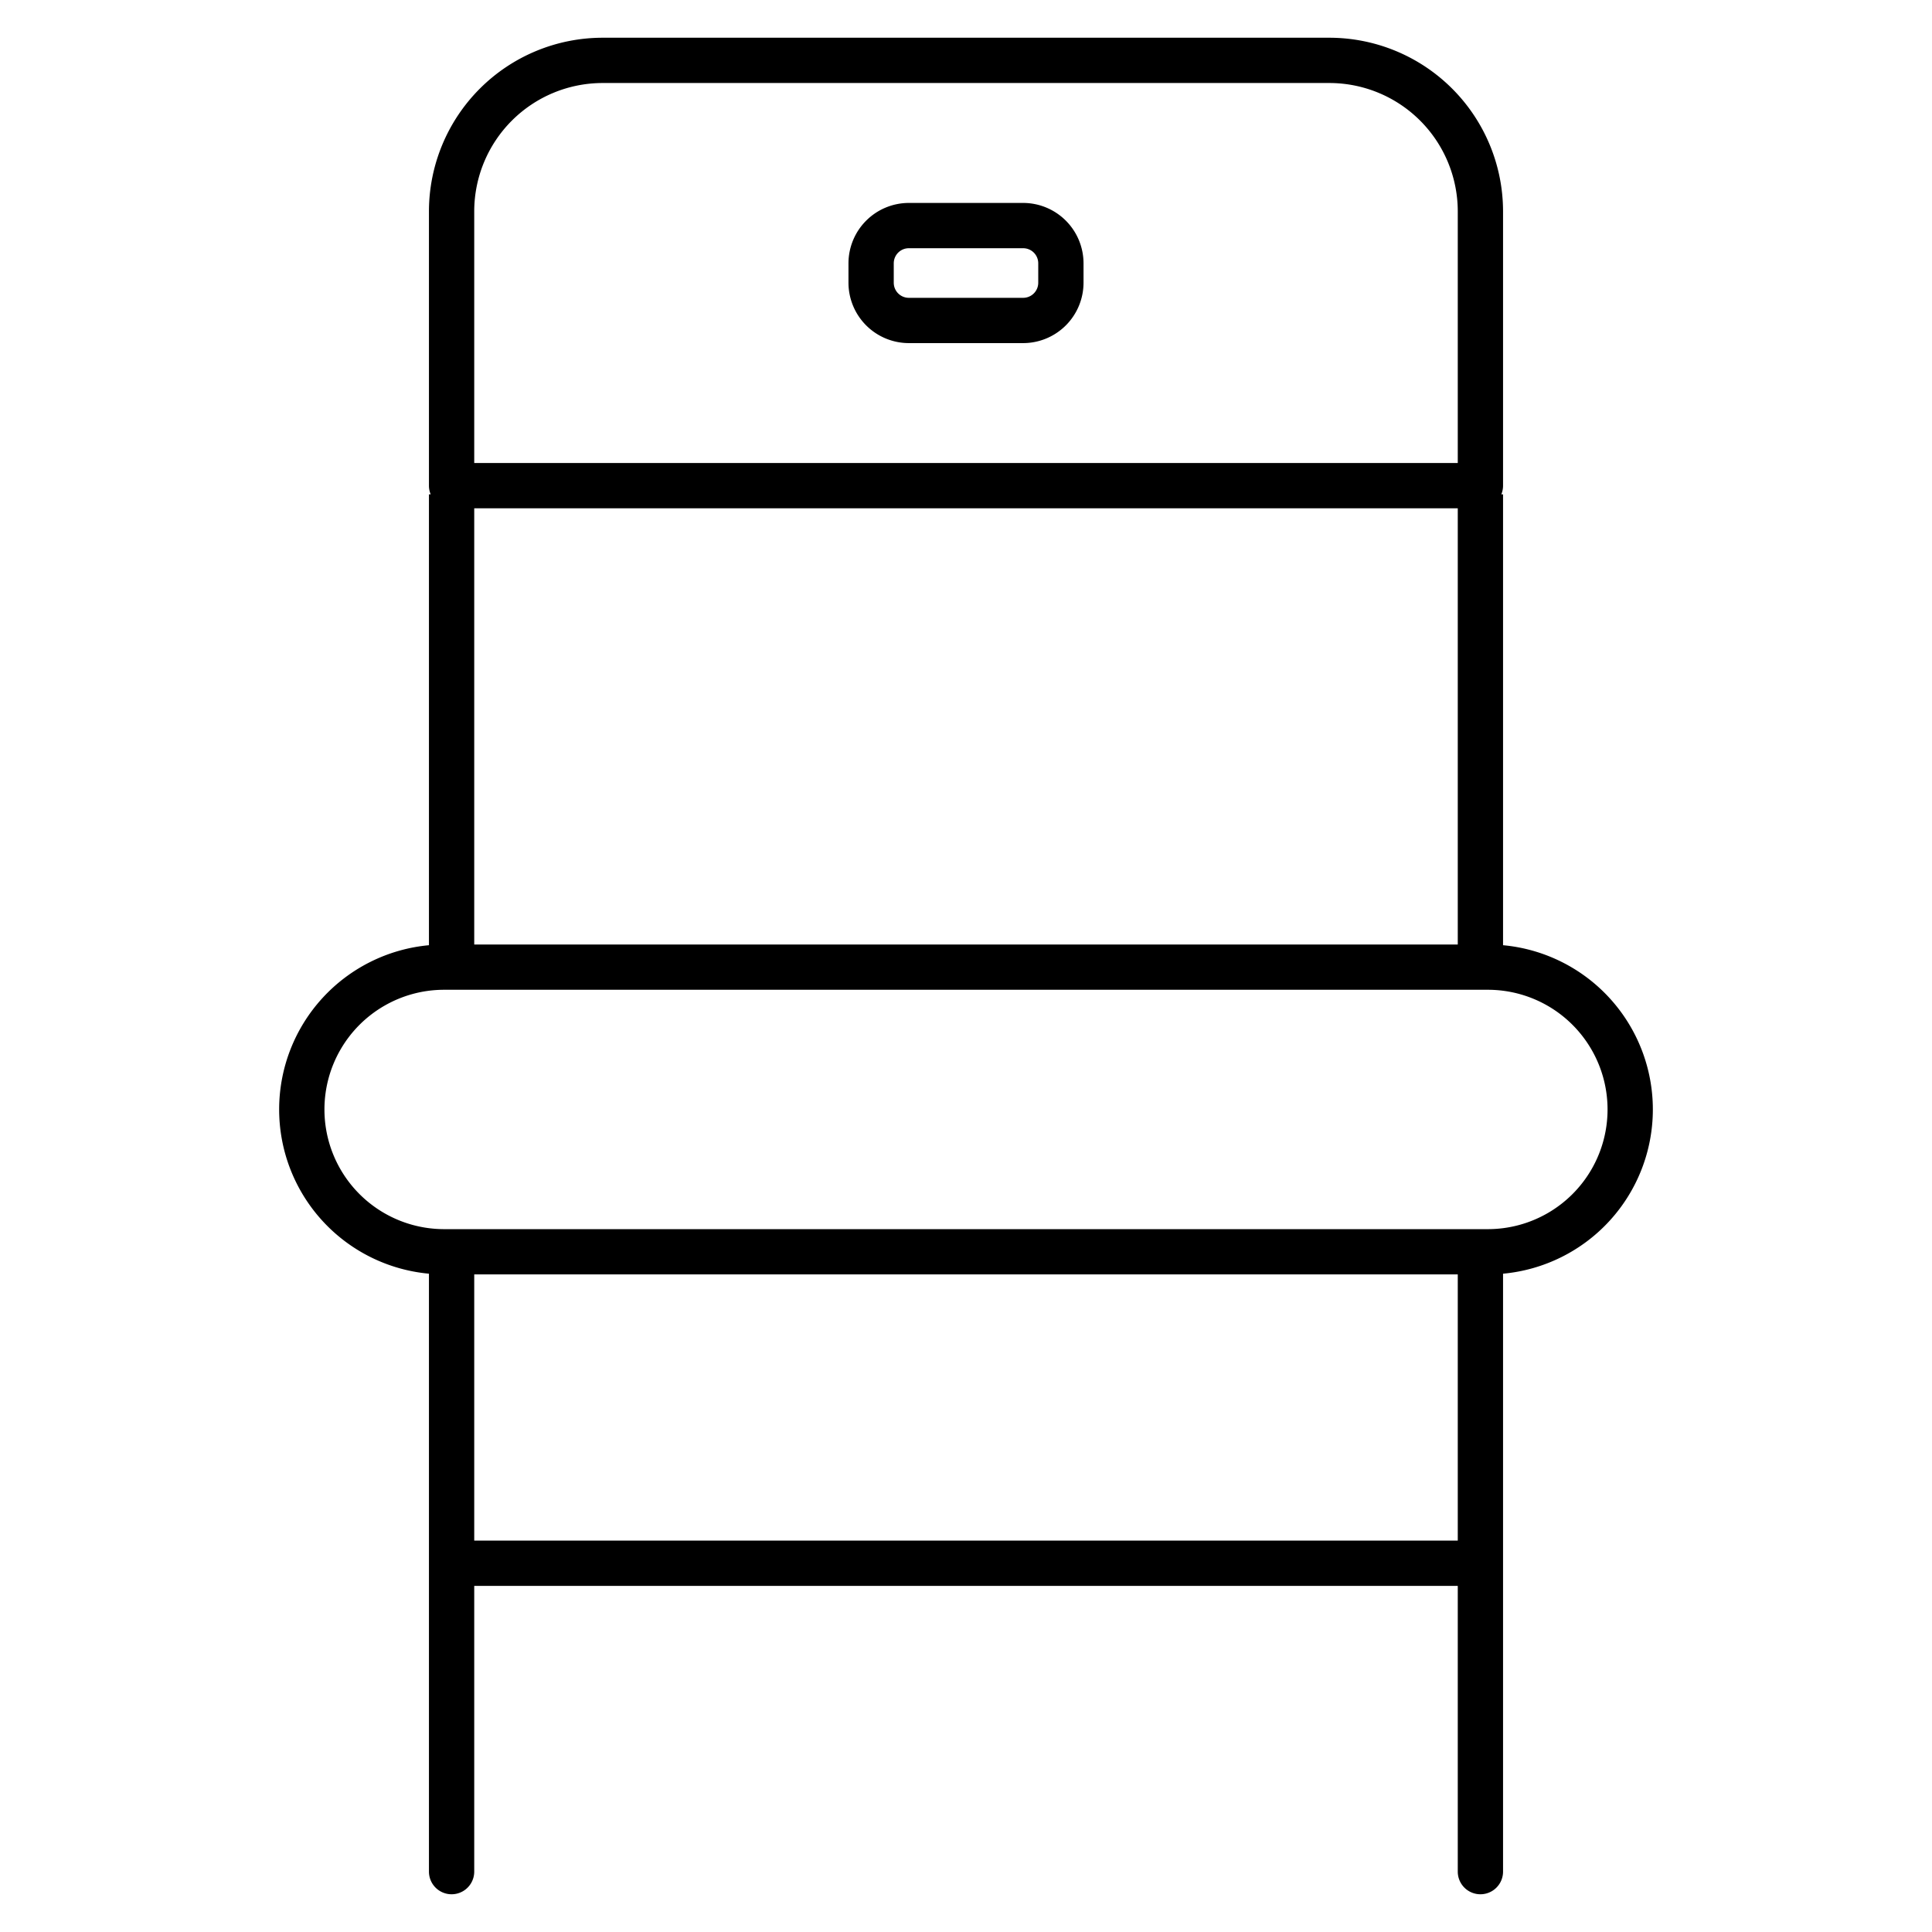 <svg id="Layer_1" height="512" viewBox="0 0 512 512" width="512" xmlns="http://www.w3.org/2000/svg" data-name="Layer 1"><path d="m113.676 337.542v158.458a6 6 0 0 0 12 0v-75.723h260.648v75.723a6 6 0 0 0 12 0v-158.458a43.71 43.71 0 0 0 0-87.051v-119.483h-.459a5.967 5.967 0 0 0 .459-2.3v-72.708a46.052 46.052 0 0 0 -46-46h-192.648a46.052 46.052 0 0 0 -46 46v72.708a5.967 5.967 0 0 0 .459 2.3h-.459v119.483a43.71 43.71 0 0 0 0 87.051zm12 70.735v-70.543h260.648v70.543zm0-273.569h260.648v115.592h-260.648zm0-78.708a34.038 34.038 0 0 1 34-34h192.648a34.038 34.038 0 0 1 34 34v66.708h-260.648zm-7.976 206.3h276.6a31.718 31.718 0 1 1 0 63.436h-276.6a31.718 31.718 0 0 1 0-63.436z"/><path d="m271.146 53.781h-30.292a16.018 16.018 0 0 0 -16 16v5.145a16.018 16.018 0 0 0 16 16h30.292a16.018 16.018 0 0 0 16-16v-5.145a16.018 16.018 0 0 0 -16-16zm4 21.145a4 4 0 0 1 -4 4h-30.292a4 4 0 0 1 -4-4v-5.145a4 4 0 0 1 4-4h30.292a4 4 0 0 1 4 4z"/></svg>